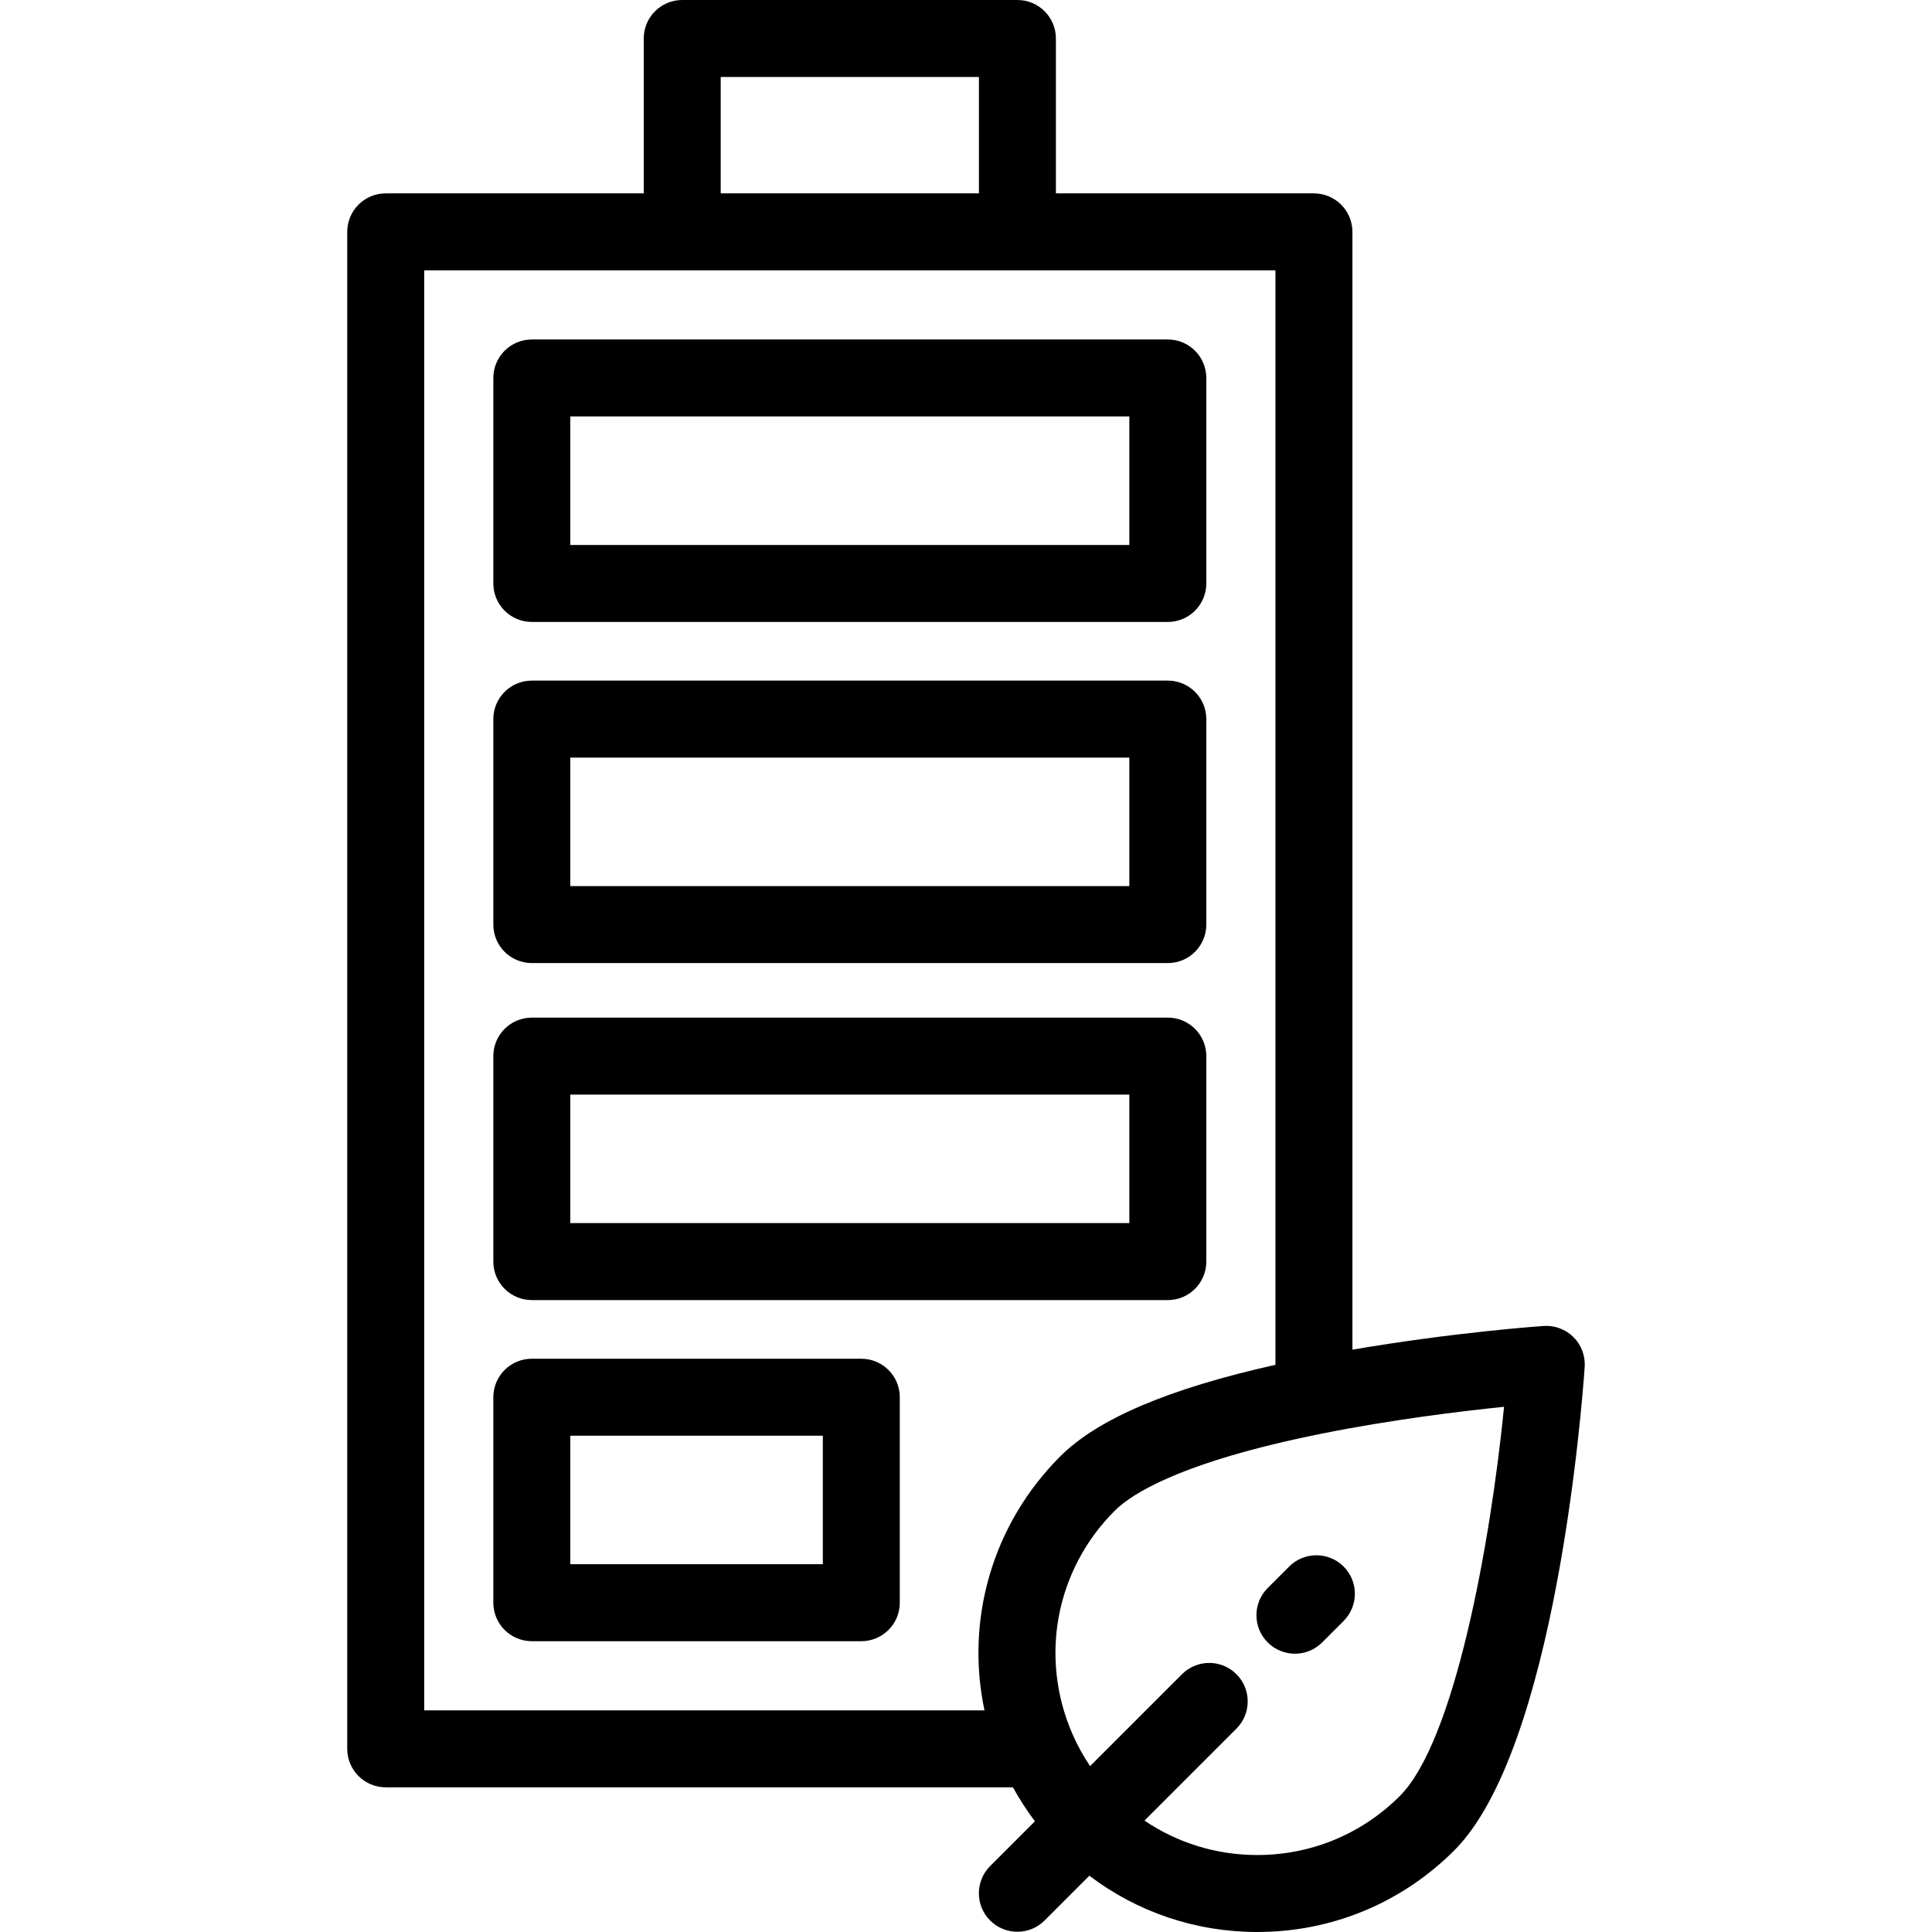<?xml version="1.0" encoding="iso-8859-1"?>
<!-- Uploaded to: SVG Repo, www.svgrepo.com, Generator: SVG Repo Mixer Tools -->
<svg fill="#000000" height="800px" width="800px" version="1.1" id="Layer_1" xmlns="http://www.w3.org/2000/svg" xmlns:xlink="http://www.w3.org/1999/xlink" 
	 viewBox="0 0 502 502" xml:space="preserve">
<g>
	<g>
		<g>
			<path d="M408.851,347.434c-2.047-2.047-4.88-3.102-7.767-2.904c-1.083,0.076-23.592,1.681-49.68,6.161V60.246
				c0-5.522-4.478-10-10-10h-67.044V10c0-5.522-4.478-10-10-10h-87.094c-5.523,0-10,4.478-10,10v40.246h-67.045
				c-5.523,0-10,4.478-10,10v394.158c0,5.522,4.477,10,10,10h162.978c1.688,3.083,3.595,6.03,5.711,8.829l-11.635,11.635
				c-3.905,3.905-3.905,10.237,0,14.143c1.953,1.952,4.512,2.929,7.071,2.929s5.118-0.977,7.071-2.929l11.635-11.635
				c12.501,9.481,27.667,14.624,43.63,14.624c19.337,0,37.518-7.53,51.191-21.204c26.254-26.254,33.18-115.505,33.883-125.596
				C411.956,352.313,410.897,349.48,408.851,347.434z M187.265,20h67.094v30.246h-67.094V20z M255.803,444.414l-0.014-0.01H110.221
				V70.246h221.184v284.37l0.005,0.002c-27.836,6.24-46.176,14.049-55.921,23.794C257.872,396.029,250.795,420.771,255.803,444.414z
				 M363.73,466.653C353.833,476.55,340.676,482,326.681,482c-10.601,0-20.718-3.133-29.304-8.95l23.893-23.893
				c3.905-3.905,3.905-10.237,0-14.143c-3.906-3.904-10.236-3.904-14.143,0L283.241,458.9c-1.796-2.663-3.348-5.49-4.636-8.468
				c-8.598-19.864-4.27-42.583,11.026-57.878c4.316-4.316,17.037-12.658,53.743-20.034c18.097-3.635,36.131-5.829,47.432-6.986
				C387.254,401.35,377.915,452.469,363.73,466.653z"/>
			<path d="M223.797,353.046h-85.612c-5.523,0-10,4.478-10,10v53.394c0,5.522,4.477,10,10,10h85.612c5.523,0,10-4.478,10-10v-53.394
				C233.797,357.523,229.32,353.046,223.797,353.046z M213.797,406.439h-65.612v-33.394h65.612V406.439z"/>
			<path d="M313.44,327.806v-53.395c0-5.522-4.478-10-10-10H138.185c-5.523,0-10,4.478-10,10v53.395c0,5.522,4.477,10,10,10H303.44
				C308.963,337.806,313.44,333.328,313.44,327.806z M293.44,317.806H148.185v-33.395H293.44V317.806z"/>
			<path d="M138.185,250.239H303.44c5.522,0,10-4.478,10-10v-53.395c0-5.522-4.478-10-10-10H138.185c-5.523,0-10,4.478-10,10v53.395
				C128.185,245.762,132.661,250.239,138.185,250.239z M148.185,196.845H293.44v33.395H148.185V196.845z"/>
			<path d="M138.185,161.604H303.44c5.522,0,10-4.478,10-10V98.211c0-5.522-4.478-10-10-10H138.185c-5.523,0-10,4.478-10,10v53.394
				C128.185,157.127,132.661,161.604,138.185,161.604z M148.185,108.211H293.44v33.394H148.185V108.211z"/>
			<path d="M334.974,407.04l-5.579,5.579c-3.905,3.905-3.905,10.237,0,14.143c1.953,1.952,4.512,2.929,7.071,2.929
				s5.118-0.977,7.071-2.929l5.579-5.579c3.905-3.905,3.905-10.237,0-14.143C345.21,403.136,338.88,403.136,334.974,407.04z"/>
		</g>
	</g>
</g>
</svg>
